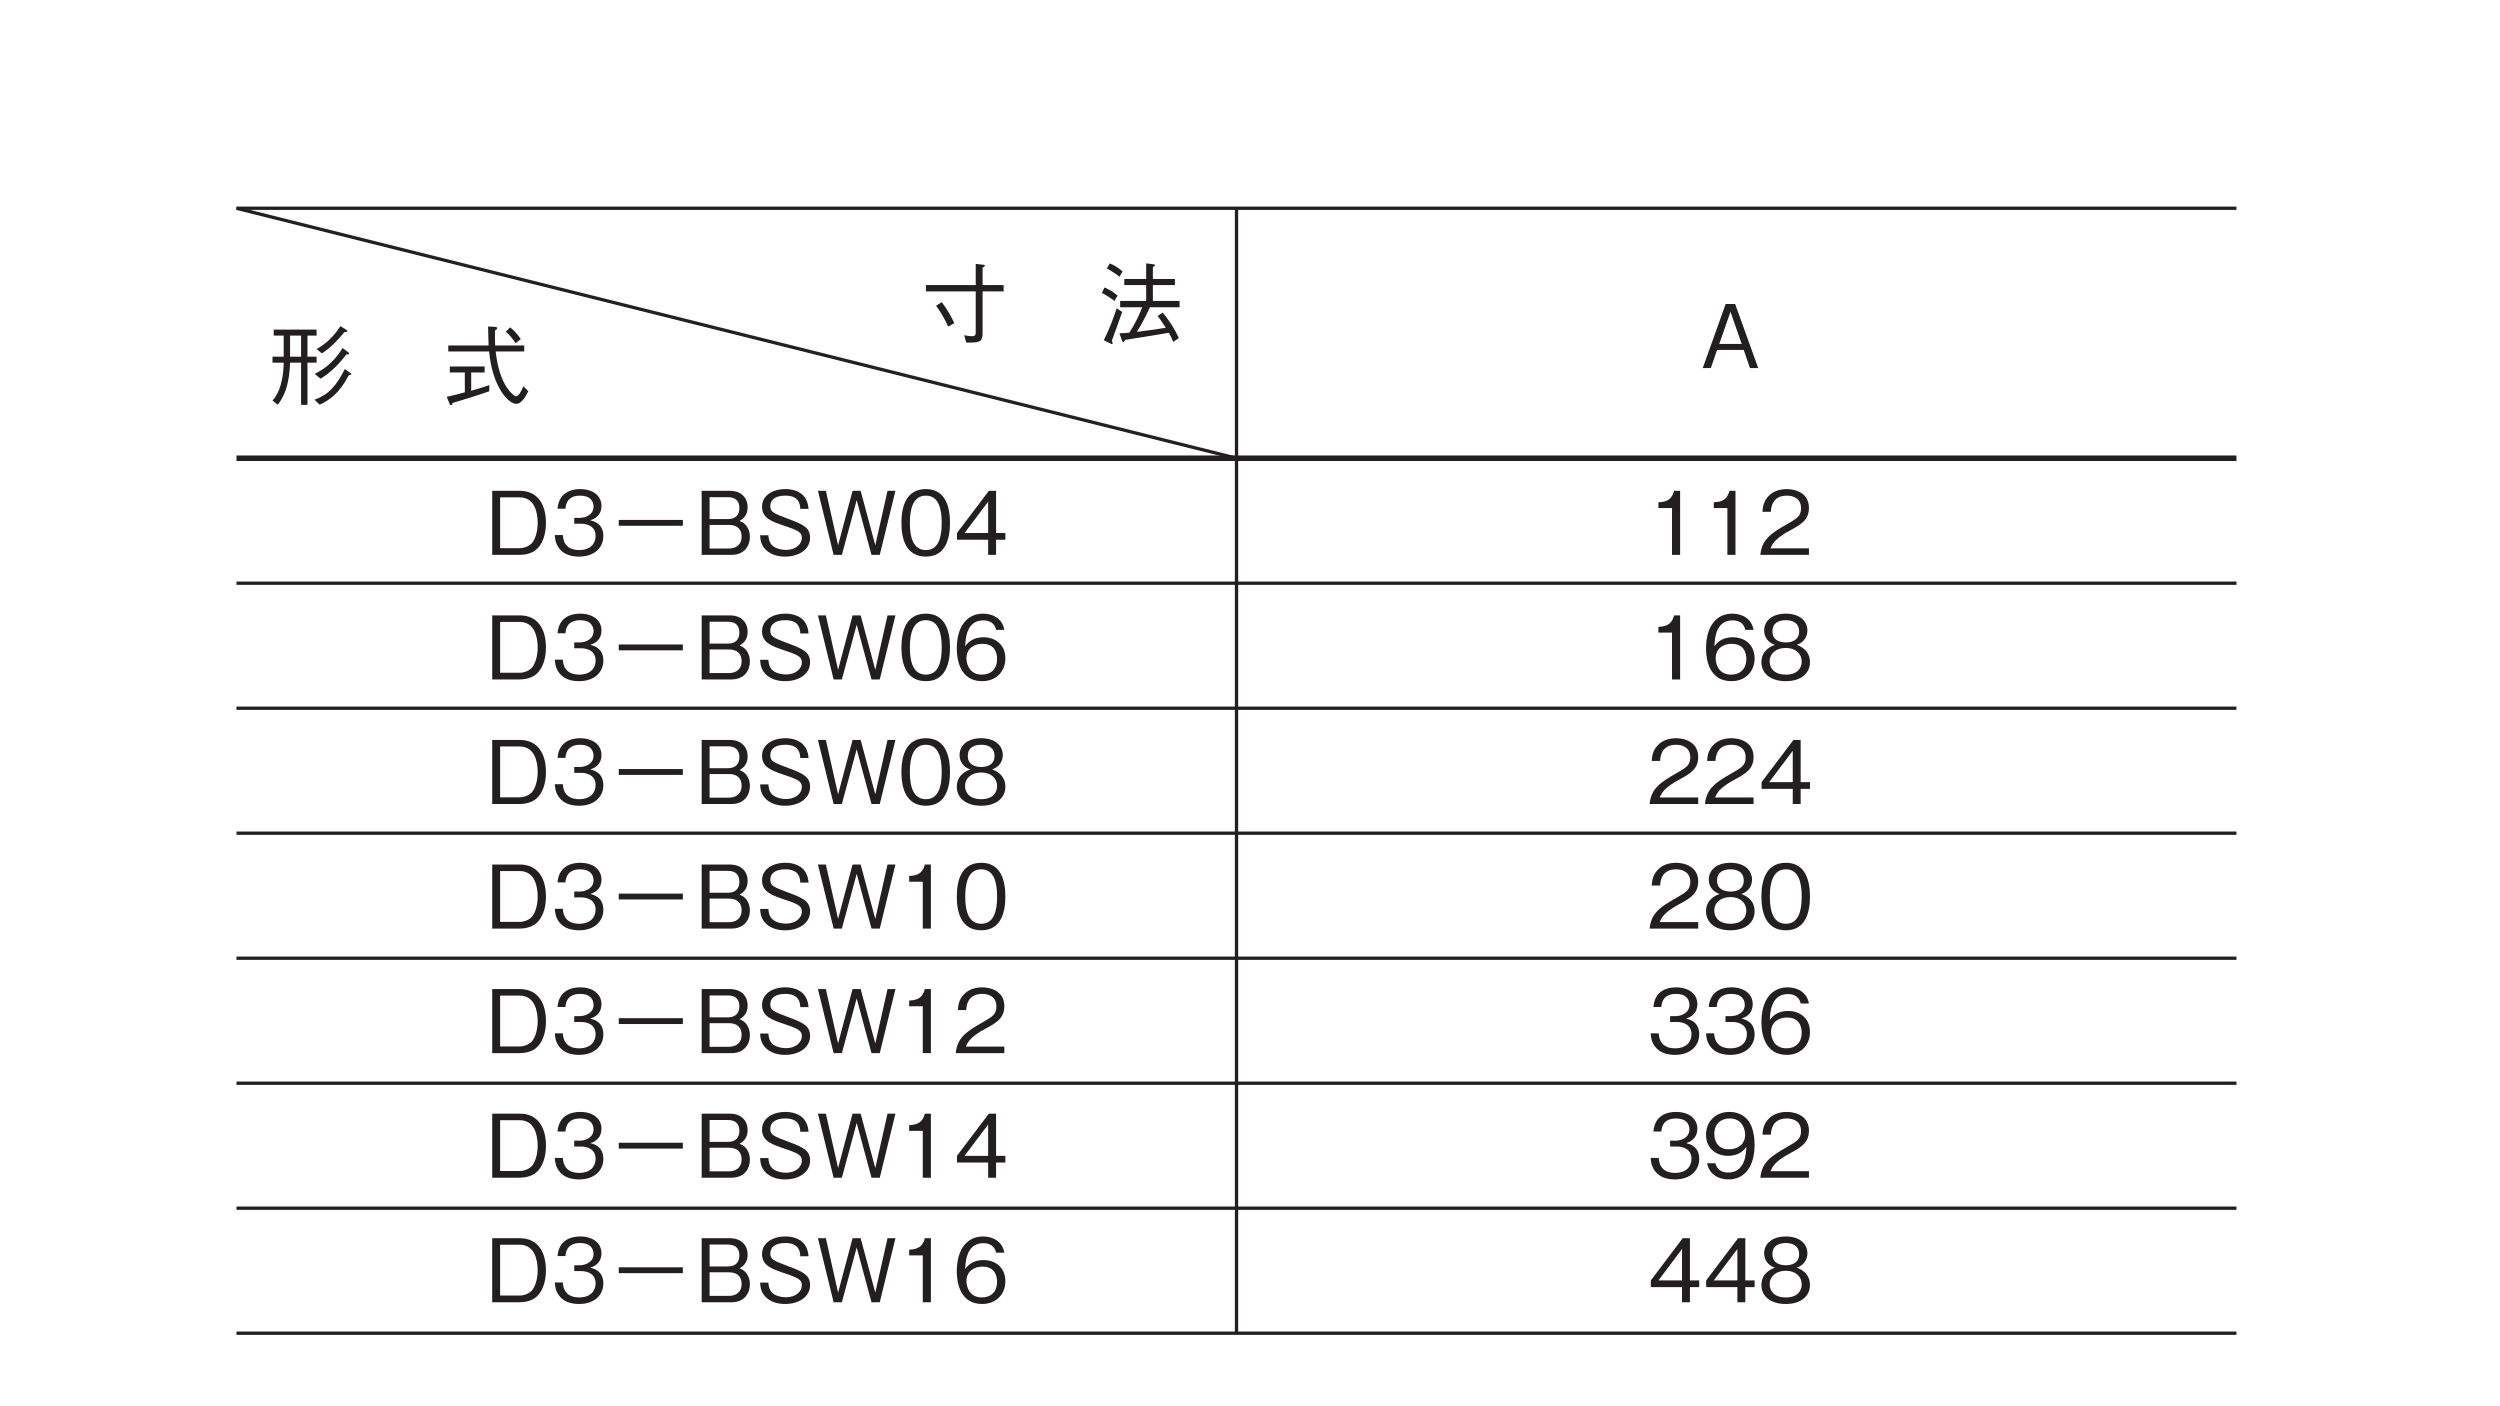 <?xml version="1.0" encoding="UTF-8"?>
<svg xmlns="http://www.w3.org/2000/svg" xmlns:xlink="http://www.w3.org/1999/xlink" width="226.77pt" height="127.56pt" viewBox="0 0 226.77 127.56" version="1.2">
<defs>
<g>
<symbol overflow="visible" id="glyph0-0">
<path style="stroke:none;" d="M 0.797 0.953 L 7.172 0.953 L 7.172 -7.016 L 0.797 -7.016 Z M 3.984 -3.359 L 1.453 -6.609 L 6.516 -6.609 Z M 4.234 -3.031 L 6.766 -6.281 L 6.766 0.234 Z M 1.453 0.562 L 3.984 -2.703 L 6.516 0.562 Z M 1.188 -6.281 L 3.734 -3.031 L 1.188 0.234 Z M 1.188 -6.281 "/>
</symbol>
<symbol overflow="visible" id="glyph0-1">
<path style="stroke:none;" d="M 4.125 0.516 C 5.219 0.516 5.609 0.516 5.609 -0.297 L 5.609 -4.125 L 7.516 -4.125 L 7.516 -4.703 L 5.609 -4.703 L 5.609 -6.281 C 5.703 -6.344 5.812 -6.391 5.812 -6.484 C 5.812 -6.531 5.766 -6.547 5.656 -6.547 L 4.984 -6.625 L 4.984 -4.703 L 0.469 -4.703 L 0.469 -4.125 L 4.984 -4.125 L 4.984 -0.484 C 4.984 -0.203 4.984 -0.062 4.609 -0.062 C 4.422 -0.062 4.281 -0.094 3.938 -0.156 Z M 1.391 -2.828 C 1.859 -2.172 2.172 -1.625 2.484 -0.938 L 3.047 -1.25 C 2.703 -1.969 2.359 -2.547 1.906 -3.156 Z M 1.391 -2.828 "/>
</symbol>
<symbol overflow="visible" id="glyph0-2">
<path style="stroke:none;" d=""/>
</symbol>
<symbol overflow="visible" id="glyph0-3">
<path style="stroke:none;" d="M 7.531 -2.688 L 7.531 -3.266 L 5.109 -3.266 L 5.109 -4.703 L 7.109 -4.703 L 7.109 -5.25 L 5.109 -5.25 L 5.109 -6.328 C 5.234 -6.391 5.297 -6.453 5.297 -6.5 C 5.297 -6.578 5.203 -6.594 5.109 -6.594 L 4.5 -6.672 L 4.5 -5.25 L 2.516 -5.25 L 2.516 -4.703 L 4.5 -4.703 L 4.5 -3.266 L 2.141 -3.266 L 2.141 -2.688 L 4.141 -2.688 C 3.875 -2.016 3.562 -1.297 2.984 -0.391 C 2.719 -0.359 2.328 -0.328 2.078 -0.328 L 2.297 0.312 C 2.312 0.328 2.359 0.469 2.422 0.469 C 2.484 0.469 2.562 0.328 2.609 0.266 C 3.391 0.141 5.531 -0.188 6.562 -0.375 C 6.75 -0.031 6.859 0.203 6.953 0.453 L 7.469 0.109 C 7.047 -0.812 6.562 -1.531 6 -2.203 L 5.531 -1.891 C 5.672 -1.734 5.797 -1.578 6.281 -0.828 C 5.859 -0.75 4.5 -0.562 3.656 -0.453 C 4.062 -1.109 4.406 -1.75 4.844 -2.688 Z M 2.359 -5.938 C 2.031 -6.234 1.672 -6.469 1.203 -6.672 L 0.938 -6.219 C 1.516 -5.875 1.797 -5.688 2.078 -5.453 Z M 1.906 -3.75 C 1.547 -4.078 1.141 -4.297 0.719 -4.484 L 0.484 -3.984 C 0.828 -3.812 1.141 -3.625 1.625 -3.266 Z M 2.328 -2.266 L 1.828 -2.594 C 1.484 -1.578 1.156 -0.688 0.656 0.297 L 1.25 0.594 C 1.281 0.609 1.359 0.656 1.406 0.656 C 1.422 0.656 1.453 0.641 1.453 0.594 C 1.453 0.531 1.438 0.484 1.391 0.328 C 1.438 0.203 2.094 -1.562 2.328 -2.266 Z M 2.328 -2.266 "/>
</symbol>
<symbol overflow="visible" id="glyph0-4">
<path style="stroke:none;" d="M 5.25 0 L 3.156 -5.812 L 2.297 -5.812 L 0.219 0 L 0.953 0 L 1.516 -1.641 L 3.938 -1.641 L 4.5 0 Z M 3.75 -2.188 L 1.719 -2.188 L 2.734 -5.109 Z M 3.75 -2.188 "/>
</symbol>
<symbol overflow="visible" id="glyph0-5">
<path style="stroke:none;" d="M 4.516 -3.312 L 4.516 -3.859 L 3.688 -3.859 L 3.688 -5.766 L 4.516 -5.766 L 4.516 -6.312 L 0.625 -6.312 L 0.625 -5.766 L 1.531 -5.766 L 1.531 -3.859 L 0.516 -3.859 L 0.516 -3.312 L 1.531 -3.312 C 1.484 -1.094 0.844 -0.25 0.516 0.125 L 1 0.5 C 1.312 0.094 1.547 -0.359 1.719 -0.844 C 2.016 -1.734 2.094 -2.688 2.109 -3.312 L 3.109 -3.312 L 3.109 0.516 L 3.688 0.516 L 3.688 -3.312 Z M 3.109 -3.859 L 2.109 -3.859 L 2.109 -5.766 L 3.109 -5.766 Z M 7.297 -6.188 C 7.297 -6.219 7.266 -6.266 7.234 -6.281 L 6.672 -6.625 C 6.109 -5.75 5.453 -5.078 4.516 -4.547 L 5 -4.156 C 5.781 -4.656 6.438 -5.344 7.031 -6.078 C 7.156 -6.094 7.297 -6.094 7.297 -6.188 Z M 7.469 -4.141 C 7.469 -4.188 7.422 -4.219 7.375 -4.266 L 6.875 -4.641 C 6.719 -4.422 6.422 -3.875 5.812 -3.312 C 5.203 -2.719 4.625 -2.438 4.344 -2.297 L 4.875 -1.859 C 5.812 -2.422 6.562 -3.203 7.219 -4.062 C 7.266 -4.062 7.469 -4.031 7.469 -4.141 Z M 7.672 -2.281 C 7.672 -2.312 7.594 -2.375 7.578 -2.375 L 7.078 -2.734 C 6.281 -1.172 5.609 -0.422 4.328 0.047 L 4.797 0.5 C 5.703 0.078 6.578 -0.531 7.438 -2.172 C 7.578 -2.188 7.672 -2.219 7.672 -2.281 Z M 7.672 -2.281 "/>
</symbol>
<symbol overflow="visible" id="glyph0-6">
<path style="stroke:none;" d="M 7.406 -4.328 L 7.406 -4.875 L 4.766 -4.875 C 4.75 -5.297 4.75 -5.781 4.75 -6.234 C 4.828 -6.281 4.953 -6.359 4.953 -6.438 C 4.953 -6.484 4.922 -6.547 4.766 -6.562 L 4.125 -6.594 C 4.141 -6.141 4.141 -5.656 4.172 -4.875 L 0.516 -4.875 L 0.516 -4.328 L 4.219 -4.328 C 4.516 -1.125 5.953 0.422 6.688 0.422 C 7.125 0.422 7.484 -0.156 7.781 -0.719 L 7.328 -1.172 C 7.188 -0.844 6.922 -0.266 6.672 -0.266 C 6.484 -0.266 6.062 -0.703 5.828 -1.062 C 5.344 -1.797 5 -2.781 4.812 -4.328 Z M 5.734 -6.125 C 6.078 -5.828 6.328 -5.516 6.625 -5.078 L 7.094 -5.453 C 6.766 -5.922 6.5 -6.219 6.125 -6.516 Z M 2.594 -2.422 L 3.812 -2.422 L 3.812 -2.969 L 0.656 -2.969 L 0.656 -2.422 L 2.016 -2.422 L 2.016 -0.625 C 1.469 -0.469 0.859 -0.312 0.375 -0.219 L 0.656 0.469 C 0.672 0.5 0.703 0.547 0.766 0.547 C 0.844 0.547 0.875 0.484 0.906 0.344 C 1.797 0.078 2.984 -0.281 4.234 -0.719 L 4.234 -1.281 C 4.062 -1.219 3.906 -1.141 2.594 -0.766 Z M 2.594 -2.422 "/>
</symbol>
<symbol overflow="visible" id="glyph0-7">
<path style="stroke:none;" d="M 5.547 -2.891 C 5.547 -4.625 4.766 -5.812 3.172 -5.812 L 0.672 -5.812 L 0.672 0 L 3.172 0 C 3.625 0 4.266 -0.125 4.672 -0.484 C 5.203 -0.938 5.547 -1.797 5.547 -2.891 Z M 4.797 -2.906 C 4.797 -2.109 4.578 -1.422 4.266 -1.062 C 4.078 -0.844 3.641 -0.609 3.156 -0.609 L 1.391 -0.609 L 1.391 -5.219 L 3.156 -5.219 C 4.516 -5.219 4.797 -3.859 4.797 -2.906 Z M 4.797 -2.906 "/>
</symbol>
<symbol overflow="visible" id="glyph0-8">
<path style="stroke:none;" d="M 4.703 -1.703 C 4.703 -2.844 3.844 -3.047 3.516 -3.141 C 3.766 -3.219 4.531 -3.469 4.531 -4.453 C 4.531 -5.359 3.766 -5.969 2.594 -5.969 C 1.703 -5.969 0.656 -5.594 0.547 -4.188 L 1.266 -4.188 C 1.281 -4.406 1.312 -4.688 1.547 -4.984 C 1.812 -5.281 2.203 -5.375 2.594 -5.375 C 3.562 -5.375 3.812 -4.828 3.812 -4.375 C 3.812 -3.609 3.016 -3.359 2.578 -3.359 L 2.062 -3.359 L 2.062 -2.828 L 2.672 -2.828 C 3.297 -2.828 4 -2.562 4 -1.719 C 4 -1 3.5 -0.438 2.516 -0.438 C 1.125 -0.438 1.047 -1.484 1.031 -1.797 L 0.297 -1.797 C 0.328 -1.484 0.344 -1.078 0.672 -0.625 C 1.109 -0.016 1.828 0.156 2.5 0.156 C 3.906 0.156 4.703 -0.672 4.703 -1.703 Z M 4.703 -1.703 "/>
</symbol>
<symbol overflow="visible" id="glyph0-9">
<path style="stroke:none;" d="M 1.078 -2.641 L 6.891 -2.641 L 6.891 -3.172 L 1.078 -3.172 Z M 1.078 -2.641 "/>
</symbol>
<symbol overflow="visible" id="glyph0-10">
<path style="stroke:none;" d="M 5 -1.625 C 5 -1.922 4.938 -2.266 4.734 -2.562 C 4.516 -2.891 4.281 -2.984 4.062 -3.078 C 4.312 -3.234 4.797 -3.516 4.797 -4.328 C 4.797 -5.078 4.312 -5.812 3.172 -5.812 L 0.625 -5.812 L 0.625 0 L 3.328 0 C 4.531 0 5 -0.859 5 -1.625 Z M 4.047 -4.25 C 4.047 -3.609 3.672 -3.25 3.016 -3.25 L 1.344 -3.25 L 1.344 -5.234 L 3.016 -5.234 C 3.656 -5.234 4.047 -4.922 4.047 -4.25 Z M 4.25 -1.656 C 4.25 -0.891 3.703 -0.578 3.094 -0.578 L 1.344 -0.578 L 1.344 -2.719 L 3.094 -2.719 C 3.766 -2.719 4.25 -2.406 4.25 -1.656 Z M 4.25 -1.656 "/>
</symbol>
<symbol overflow="visible" id="glyph0-11">
<path style="stroke:none;" d="M 5 -1.562 C 5 -2.453 4.375 -2.766 3.109 -3.234 C 1.656 -3.781 1.391 -3.875 1.391 -4.438 C 1.391 -5 1.844 -5.375 2.75 -5.375 C 4.031 -5.375 4.094 -4.562 4.109 -4.172 L 4.859 -4.172 C 4.844 -4.375 4.812 -4.766 4.547 -5.172 C 4.078 -5.891 3.156 -5.969 2.766 -5.969 C 1.578 -5.969 0.641 -5.375 0.641 -4.375 C 0.641 -3.328 1.516 -3.031 2.656 -2.641 C 3.984 -2.203 4.25 -2.031 4.25 -1.531 C 4.25 -1.016 3.75 -0.453 2.812 -0.453 C 2.578 -0.453 2.047 -0.5 1.656 -0.781 C 1.266 -1.078 1.234 -1.547 1.219 -1.781 L 0.469 -1.781 C 0.484 -1.5 0.5 -1.109 0.781 -0.703 C 1.328 0.062 2.25 0.156 2.734 0.156 C 3.969 0.156 5 -0.484 5 -1.562 Z M 5 -1.562 "/>
</symbol>
<symbol overflow="visible" id="glyph0-12">
<path style="stroke:none;" d="M 7.281 -5.812 L 6.562 -5.812 L 5.453 -0.875 L 4.125 -5.812 L 3.391 -5.812 L 2.078 -0.875 L 0.969 -5.812 L 0.25 -5.812 L 1.672 0 L 2.422 0 L 3.766 -4.969 L 5.109 0 L 5.859 0 Z M 7.281 -5.812 "/>
</symbol>
<symbol overflow="visible" id="glyph0-13">
<path style="stroke:none;" d="M 4.703 -2.906 C 4.703 -4.359 4.297 -5.969 2.516 -5.969 C 0.719 -5.969 0.297 -4.375 0.297 -2.906 C 0.297 -1.438 0.719 0.156 2.516 0.156 C 4.297 0.156 4.703 -1.453 4.703 -2.906 Z M 3.953 -2.906 C 3.953 -1.547 3.641 -0.438 2.516 -0.438 C 1.391 -0.438 1.062 -1.547 1.062 -2.906 C 1.062 -4.219 1.375 -5.375 2.516 -5.375 C 3.641 -5.375 3.953 -4.25 3.953 -2.906 Z M 3.953 -2.906 "/>
</symbol>
<symbol overflow="visible" id="glyph0-14">
<path style="stroke:none;" d="M 4.703 -1.375 L 4.703 -1.984 L 3.859 -1.984 L 3.859 -5.812 L 3.203 -5.812 L 0.312 -1.984 L 0.312 -1.375 L 3.141 -1.375 L 3.141 0 L 3.859 0 L 3.859 -1.375 Z M 3.141 -1.984 L 1 -1.984 L 3.141 -4.828 Z M 3.141 -1.984 "/>
</symbol>
<symbol overflow="visible" id="glyph0-15">
<path style="stroke:none;" d="M 4.703 -1.906 C 4.703 -3.188 3.766 -3.828 2.719 -3.828 C 1.844 -3.828 1.359 -3.438 1.062 -3.016 C 1.078 -3.609 1.156 -5.359 2.688 -5.359 C 3.641 -5.359 3.812 -4.719 3.859 -4.5 L 4.609 -4.5 C 4.406 -5.625 3.438 -5.969 2.688 -5.969 C 1.25 -5.969 0.297 -4.859 0.297 -2.781 C 0.297 -1.766 0.609 0.156 2.594 0.156 C 3.891 0.156 4.703 -0.75 4.703 -1.906 Z M 3.953 -1.844 C 3.953 -0.969 3.406 -0.438 2.578 -0.438 C 1.484 -0.438 1.172 -1.328 1.172 -1.922 C 1.172 -2.812 1.875 -3.234 2.609 -3.234 C 3.016 -3.234 3.422 -3.125 3.672 -2.797 C 3.906 -2.5 3.953 -2.109 3.953 -1.844 Z M 3.953 -1.844 "/>
</symbol>
<symbol overflow="visible" id="glyph0-16">
<path style="stroke:none;" d="M 4.703 -1.562 C 4.703 -2.688 3.781 -3.031 3.5 -3.141 C 4.141 -3.344 4.469 -3.875 4.469 -4.438 C 4.469 -5.266 3.812 -5.969 2.516 -5.969 C 1.25 -5.969 0.547 -5.297 0.547 -4.438 C 0.547 -3.859 0.891 -3.344 1.516 -3.141 C 1.25 -3.031 0.297 -2.688 0.297 -1.562 C 0.297 -0.594 1.078 0.156 2.516 0.156 C 3.906 0.156 4.703 -0.578 4.703 -1.562 Z M 3.719 -4.359 C 3.719 -3.547 3.047 -3.359 2.516 -3.359 C 1.953 -3.359 1.297 -3.562 1.297 -4.359 C 1.297 -5.172 1.938 -5.375 2.516 -5.375 C 3.062 -5.375 3.719 -5.172 3.719 -4.359 Z M 3.953 -1.625 C 3.953 -1.047 3.578 -0.438 2.516 -0.438 C 1.438 -0.438 1.047 -1.047 1.047 -1.625 C 1.047 -2.375 1.656 -2.859 2.516 -2.859 C 3.406 -2.859 3.953 -2.328 3.953 -1.625 Z M 3.953 -1.625 "/>
</symbol>
<symbol overflow="visible" id="glyph0-17">
<path style="stroke:none;" d="M 2.969 0 L 2.969 -5.812 L 2.422 -5.812 C 2.172 -4.844 1.516 -4.812 1 -4.766 L 1 -4.25 L 2.234 -4.25 L 2.234 0 Z M 2.969 0 "/>
</symbol>
<symbol overflow="visible" id="glyph0-18">
<path style="stroke:none;" d="M 4.609 0 L 4.609 -0.594 L 1.125 -0.594 C 1.281 -0.969 1.484 -1.469 2.953 -2.25 C 4.016 -2.812 4.609 -3.25 4.609 -4.281 C 4.609 -5.594 3.422 -5.969 2.594 -5.969 C 2.297 -5.969 1.469 -5.922 0.922 -5.312 C 0.453 -4.812 0.422 -4.25 0.391 -3.906 L 1.156 -3.906 C 1.172 -4.219 1.234 -5.375 2.609 -5.375 C 3.141 -5.375 3.891 -5.156 3.891 -4.234 C 3.891 -3.5 3.5 -3.297 2.641 -2.797 C 1.172 -1.969 0.328 -1.391 0.203 0 Z M 4.609 0 "/>
</symbol>
<symbol overflow="visible" id="glyph0-19">
<path style="stroke:none;" d="M 4.703 -3 C 4.703 -3.438 4.641 -4.438 4.188 -5.094 C 3.891 -5.516 3.344 -5.969 2.422 -5.969 C 1.125 -5.969 0.297 -5.062 0.297 -3.891 C 0.297 -2.625 1.25 -1.984 2.297 -1.984 C 3.375 -1.984 3.812 -2.594 3.953 -2.797 C 3.938 -2.203 3.859 -0.469 2.312 -0.469 C 1.375 -0.469 1.219 -1.094 1.141 -1.312 L 0.391 -1.312 C 0.609 -0.219 1.531 0.156 2.328 0.156 C 3.922 0.156 4.703 -1.172 4.703 -3 Z M 3.844 -3.891 C 3.844 -3.062 3.219 -2.578 2.375 -2.578 C 1.25 -2.578 1.047 -3.469 1.047 -3.969 C 1.047 -4.875 1.641 -5.375 2.438 -5.375 C 3.547 -5.375 3.844 -4.453 3.844 -3.891 Z M 3.844 -3.891 "/>
</symbol>
</g>
</defs>
<g id="surface1">
<g style="fill:rgb(13.73%,12.16%,12.549%);fill-opacity:1;">
  <use xlink:href="#glyph0-1" x="83.521" y="30.56"/>
  <use xlink:href="#glyph0-2" x="91.494" y="30.56"/>
  <use xlink:href="#glyph0-3" x="99.466" y="30.56"/>
</g>
<g style="fill:rgb(13.73%,12.16%,12.549%);fill-opacity:1;">
  <use xlink:href="#glyph0-4" x="154.234" y="33.385"/>
</g>
<g style="fill:rgb(13.73%,12.16%,12.549%);fill-opacity:1;">
  <use xlink:href="#glyph0-5" x="24.202" y="36.21"/>
  <use xlink:href="#glyph0-2" x="32.175" y="36.21"/>
  <use xlink:href="#glyph0-6" x="40.147" y="36.21"/>
</g>
<g style="fill:rgb(13.73%,12.16%,12.549%);fill-opacity:1;">
  <use xlink:href="#glyph0-7" x="43.975" y="50.333"/>
  <use xlink:href="#glyph0-8" x="50.026" y="50.333"/>
  <use xlink:href="#glyph0-9" x="55.049" y="50.333"/>
  <use xlink:href="#glyph0-10" x="63.021" y="50.333"/>
  <use xlink:href="#glyph0-11" x="68.482" y="50.333"/>
  <use xlink:href="#glyph0-12" x="73.943" y="50.333"/>
  <use xlink:href="#glyph0-13" x="81.469" y="50.333"/>
  <use xlink:href="#glyph0-14" x="86.492" y="50.333"/>
</g>
<g style="fill:rgb(13.73%,12.16%,12.549%);fill-opacity:1;">
  <use xlink:href="#glyph0-7" x="43.975" y="61.632"/>
  <use xlink:href="#glyph0-8" x="50.026" y="61.632"/>
  <use xlink:href="#glyph0-9" x="55.049" y="61.632"/>
  <use xlink:href="#glyph0-10" x="63.021" y="61.632"/>
  <use xlink:href="#glyph0-11" x="68.482" y="61.632"/>
  <use xlink:href="#glyph0-12" x="73.943" y="61.632"/>
  <use xlink:href="#glyph0-13" x="81.469" y="61.632"/>
  <use xlink:href="#glyph0-15" x="86.492" y="61.632"/>
</g>
<g style="fill:rgb(13.73%,12.16%,12.549%);fill-opacity:1;">
  <use xlink:href="#glyph0-7" x="43.975" y="72.931"/>
  <use xlink:href="#glyph0-8" x="50.026" y="72.931"/>
  <use xlink:href="#glyph0-9" x="55.049" y="72.931"/>
  <use xlink:href="#glyph0-10" x="63.021" y="72.931"/>
  <use xlink:href="#glyph0-11" x="68.482" y="72.931"/>
  <use xlink:href="#glyph0-12" x="73.943" y="72.931"/>
  <use xlink:href="#glyph0-13" x="81.469" y="72.931"/>
  <use xlink:href="#glyph0-16" x="86.492" y="72.931"/>
</g>
<g style="fill:rgb(13.73%,12.16%,12.549%);fill-opacity:1;">
  <use xlink:href="#glyph0-7" x="43.975" y="84.23"/>
  <use xlink:href="#glyph0-8" x="50.026" y="84.23"/>
  <use xlink:href="#glyph0-9" x="55.049" y="84.23"/>
  <use xlink:href="#glyph0-10" x="63.021" y="84.23"/>
  <use xlink:href="#glyph0-11" x="68.482" y="84.23"/>
  <use xlink:href="#glyph0-12" x="73.943" y="84.23"/>
  <use xlink:href="#glyph0-17" x="81.469" y="84.23"/>
  <use xlink:href="#glyph0-13" x="86.492" y="84.23"/>
</g>
<g style="fill:rgb(13.73%,12.16%,12.549%);fill-opacity:1;">
  <use xlink:href="#glyph0-7" x="43.975" y="95.529"/>
  <use xlink:href="#glyph0-8" x="50.026" y="95.529"/>
  <use xlink:href="#glyph0-9" x="55.049" y="95.529"/>
  <use xlink:href="#glyph0-10" x="63.021" y="95.529"/>
  <use xlink:href="#glyph0-11" x="68.482" y="95.529"/>
  <use xlink:href="#glyph0-12" x="73.943" y="95.529"/>
  <use xlink:href="#glyph0-17" x="81.469" y="95.529"/>
  <use xlink:href="#glyph0-18" x="86.492" y="95.529"/>
</g>
<g style="fill:rgb(13.73%,12.16%,12.549%);fill-opacity:1;">
  <use xlink:href="#glyph0-7" x="43.975" y="106.828"/>
  <use xlink:href="#glyph0-8" x="50.026" y="106.828"/>
  <use xlink:href="#glyph0-9" x="55.049" y="106.828"/>
  <use xlink:href="#glyph0-10" x="63.021" y="106.828"/>
  <use xlink:href="#glyph0-11" x="68.482" y="106.828"/>
  <use xlink:href="#glyph0-12" x="73.943" y="106.828"/>
  <use xlink:href="#glyph0-17" x="81.469" y="106.828"/>
  <use xlink:href="#glyph0-14" x="86.492" y="106.828"/>
</g>
<path style="fill:none;stroke-width:3;stroke-linecap:butt;stroke-linejoin:miter;stroke:rgb(13.73%,12.16%,12.549%);stroke-opacity:1;stroke-miterlimit:4;" d="M 211.765 1082.318 L 2025.892 1082.318 " transform="matrix(0.1,0,0,-0.1,0.275,127.122)"/>
<path style="fill:none;stroke-width:3;stroke-linecap:butt;stroke-linejoin:miter;stroke:rgb(13.73%,12.16%,12.549%);stroke-opacity:1;stroke-miterlimit:4;" d="M 211.765 1082.318 L 1118.868 855.562 " transform="matrix(0.1,0,0,-0.1,0.275,127.122)"/>
<path style="fill:none;stroke-width:5;stroke-linecap:butt;stroke-linejoin:miter;stroke:rgb(13.73%,12.16%,12.549%);stroke-opacity:1;stroke-miterlimit:4;" d="M 211.765 855.562 L 2025.892 855.562 " transform="matrix(0.1,0,0,-0.1,0.275,127.122)"/>
<path style="fill:none;stroke-width:3;stroke-linecap:butt;stroke-linejoin:miter;stroke:rgb(13.73%,12.16%,12.549%);stroke-opacity:1;stroke-miterlimit:4;" d="M 211.765 742.204 L 2025.892 742.204 " transform="matrix(0.1,0,0,-0.1,0.275,127.122)"/>
<path style="fill:none;stroke-width:3;stroke-linecap:butt;stroke-linejoin:miter;stroke:rgb(13.73%,12.16%,12.549%);stroke-opacity:1;stroke-miterlimit:4;" d="M 211.765 628.806 L 2025.892 628.806 " transform="matrix(0.1,0,0,-0.1,0.275,127.122)"/>
<path style="fill:none;stroke-width:3;stroke-linecap:butt;stroke-linejoin:miter;stroke:rgb(13.73%,12.16%,12.549%);stroke-opacity:1;stroke-miterlimit:4;" d="M 211.765 515.448 L 2025.892 515.448 " transform="matrix(0.1,0,0,-0.1,0.275,127.122)"/>
<path style="fill:none;stroke-width:3;stroke-linecap:butt;stroke-linejoin:miter;stroke:rgb(13.73%,12.16%,12.549%);stroke-opacity:1;stroke-miterlimit:4;" d="M 211.765 402.05 L 2025.892 402.05 " transform="matrix(0.1,0,0,-0.1,0.275,127.122)"/>
<path style="fill:none;stroke-width:3;stroke-linecap:butt;stroke-linejoin:miter;stroke:rgb(13.73%,12.16%,12.549%);stroke-opacity:1;stroke-miterlimit:4;" d="M 211.765 288.653 L 2025.892 288.653 " transform="matrix(0.1,0,0,-0.1,0.275,127.122)"/>
<path style="fill:none;stroke-width:3;stroke-linecap:butt;stroke-linejoin:miter;stroke:rgb(13.73%,12.16%,12.549%);stroke-opacity:1;stroke-miterlimit:4;" d="M 211.765 175.294 L 2025.892 175.294 " transform="matrix(0.1,0,0,-0.1,0.275,127.122)"/>
<g style="fill:rgb(13.73%,12.16%,12.549%);fill-opacity:1;">
  <use xlink:href="#glyph0-7" x="43.974" y="118.126"/>
  <use xlink:href="#glyph0-8" x="50.026" y="118.126"/>
  <use xlink:href="#glyph0-9" x="55.048" y="118.126"/>
  <use xlink:href="#glyph0-10" x="63.021" y="118.126"/>
  <use xlink:href="#glyph0-11" x="68.482" y="118.126"/>
  <use xlink:href="#glyph0-12" x="73.943" y="118.126"/>
  <use xlink:href="#glyph0-17" x="81.469" y="118.126"/>
  <use xlink:href="#glyph0-15" x="86.492" y="118.126"/>
</g>
<g style="fill:rgb(13.73%,12.16%,12.549%);fill-opacity:1;">
  <use xlink:href="#glyph0-17" x="149.431" y="50.333"/>
  <use xlink:href="#glyph0-17" x="154.453" y="50.333"/>
  <use xlink:href="#glyph0-18" x="159.476" y="50.333"/>
</g>
<g style="fill:rgb(13.73%,12.16%,12.549%);fill-opacity:1;">
  <use xlink:href="#glyph0-17" x="149.431" y="61.632"/>
  <use xlink:href="#glyph0-15" x="154.453" y="61.632"/>
  <use xlink:href="#glyph0-16" x="159.476" y="61.632"/>
</g>
<g style="fill:rgb(13.73%,12.16%,12.549%);fill-opacity:1;">
  <use xlink:href="#glyph0-18" x="149.431" y="72.931"/>
  <use xlink:href="#glyph0-18" x="154.453" y="72.931"/>
  <use xlink:href="#glyph0-14" x="159.476" y="72.931"/>
</g>
<g style="fill:rgb(13.73%,12.16%,12.549%);fill-opacity:1;">
  <use xlink:href="#glyph0-18" x="149.431" y="84.23"/>
  <use xlink:href="#glyph0-16" x="154.453" y="84.23"/>
  <use xlink:href="#glyph0-13" x="159.476" y="84.23"/>
</g>
<g style="fill:rgb(13.73%,12.16%,12.549%);fill-opacity:1;">
  <use xlink:href="#glyph0-8" x="149.431" y="95.529"/>
  <use xlink:href="#glyph0-8" x="154.453" y="95.529"/>
  <use xlink:href="#glyph0-15" x="159.476" y="95.529"/>
</g>
<g style="fill:rgb(13.73%,12.16%,12.549%);fill-opacity:1;">
  <use xlink:href="#glyph0-8" x="149.431" y="106.828"/>
  <use xlink:href="#glyph0-19" x="154.453" y="106.828"/>
  <use xlink:href="#glyph0-18" x="159.476" y="106.828"/>
</g>
<g style="fill:rgb(13.73%,12.16%,12.549%);fill-opacity:1;">
  <use xlink:href="#glyph0-14" x="149.431" y="118.127"/>
  <use xlink:href="#glyph0-14" x="154.453" y="118.127"/>
  <use xlink:href="#glyph0-16" x="159.476" y="118.127"/>
</g>
<path style="fill:none;stroke-width:3;stroke-linecap:butt;stroke-linejoin:miter;stroke:rgb(13.73%,12.16%,12.549%);stroke-opacity:1;stroke-miterlimit:4;" d="M 211.765 61.897 L 2025.892 61.897 " transform="matrix(0.1,0,0,-0.1,0.275,127.122)"/>
<path style="fill:none;stroke-width:3;stroke-linecap:butt;stroke-linejoin:miter;stroke:rgb(13.73%,12.16%,12.549%);stroke-opacity:1;stroke-miterlimit:4;" d="M 1118.868 61.897 L 1118.868 1082.318 " transform="matrix(0.1,0,0,-0.1,0.275,127.122)"/>
</g>
</svg>
